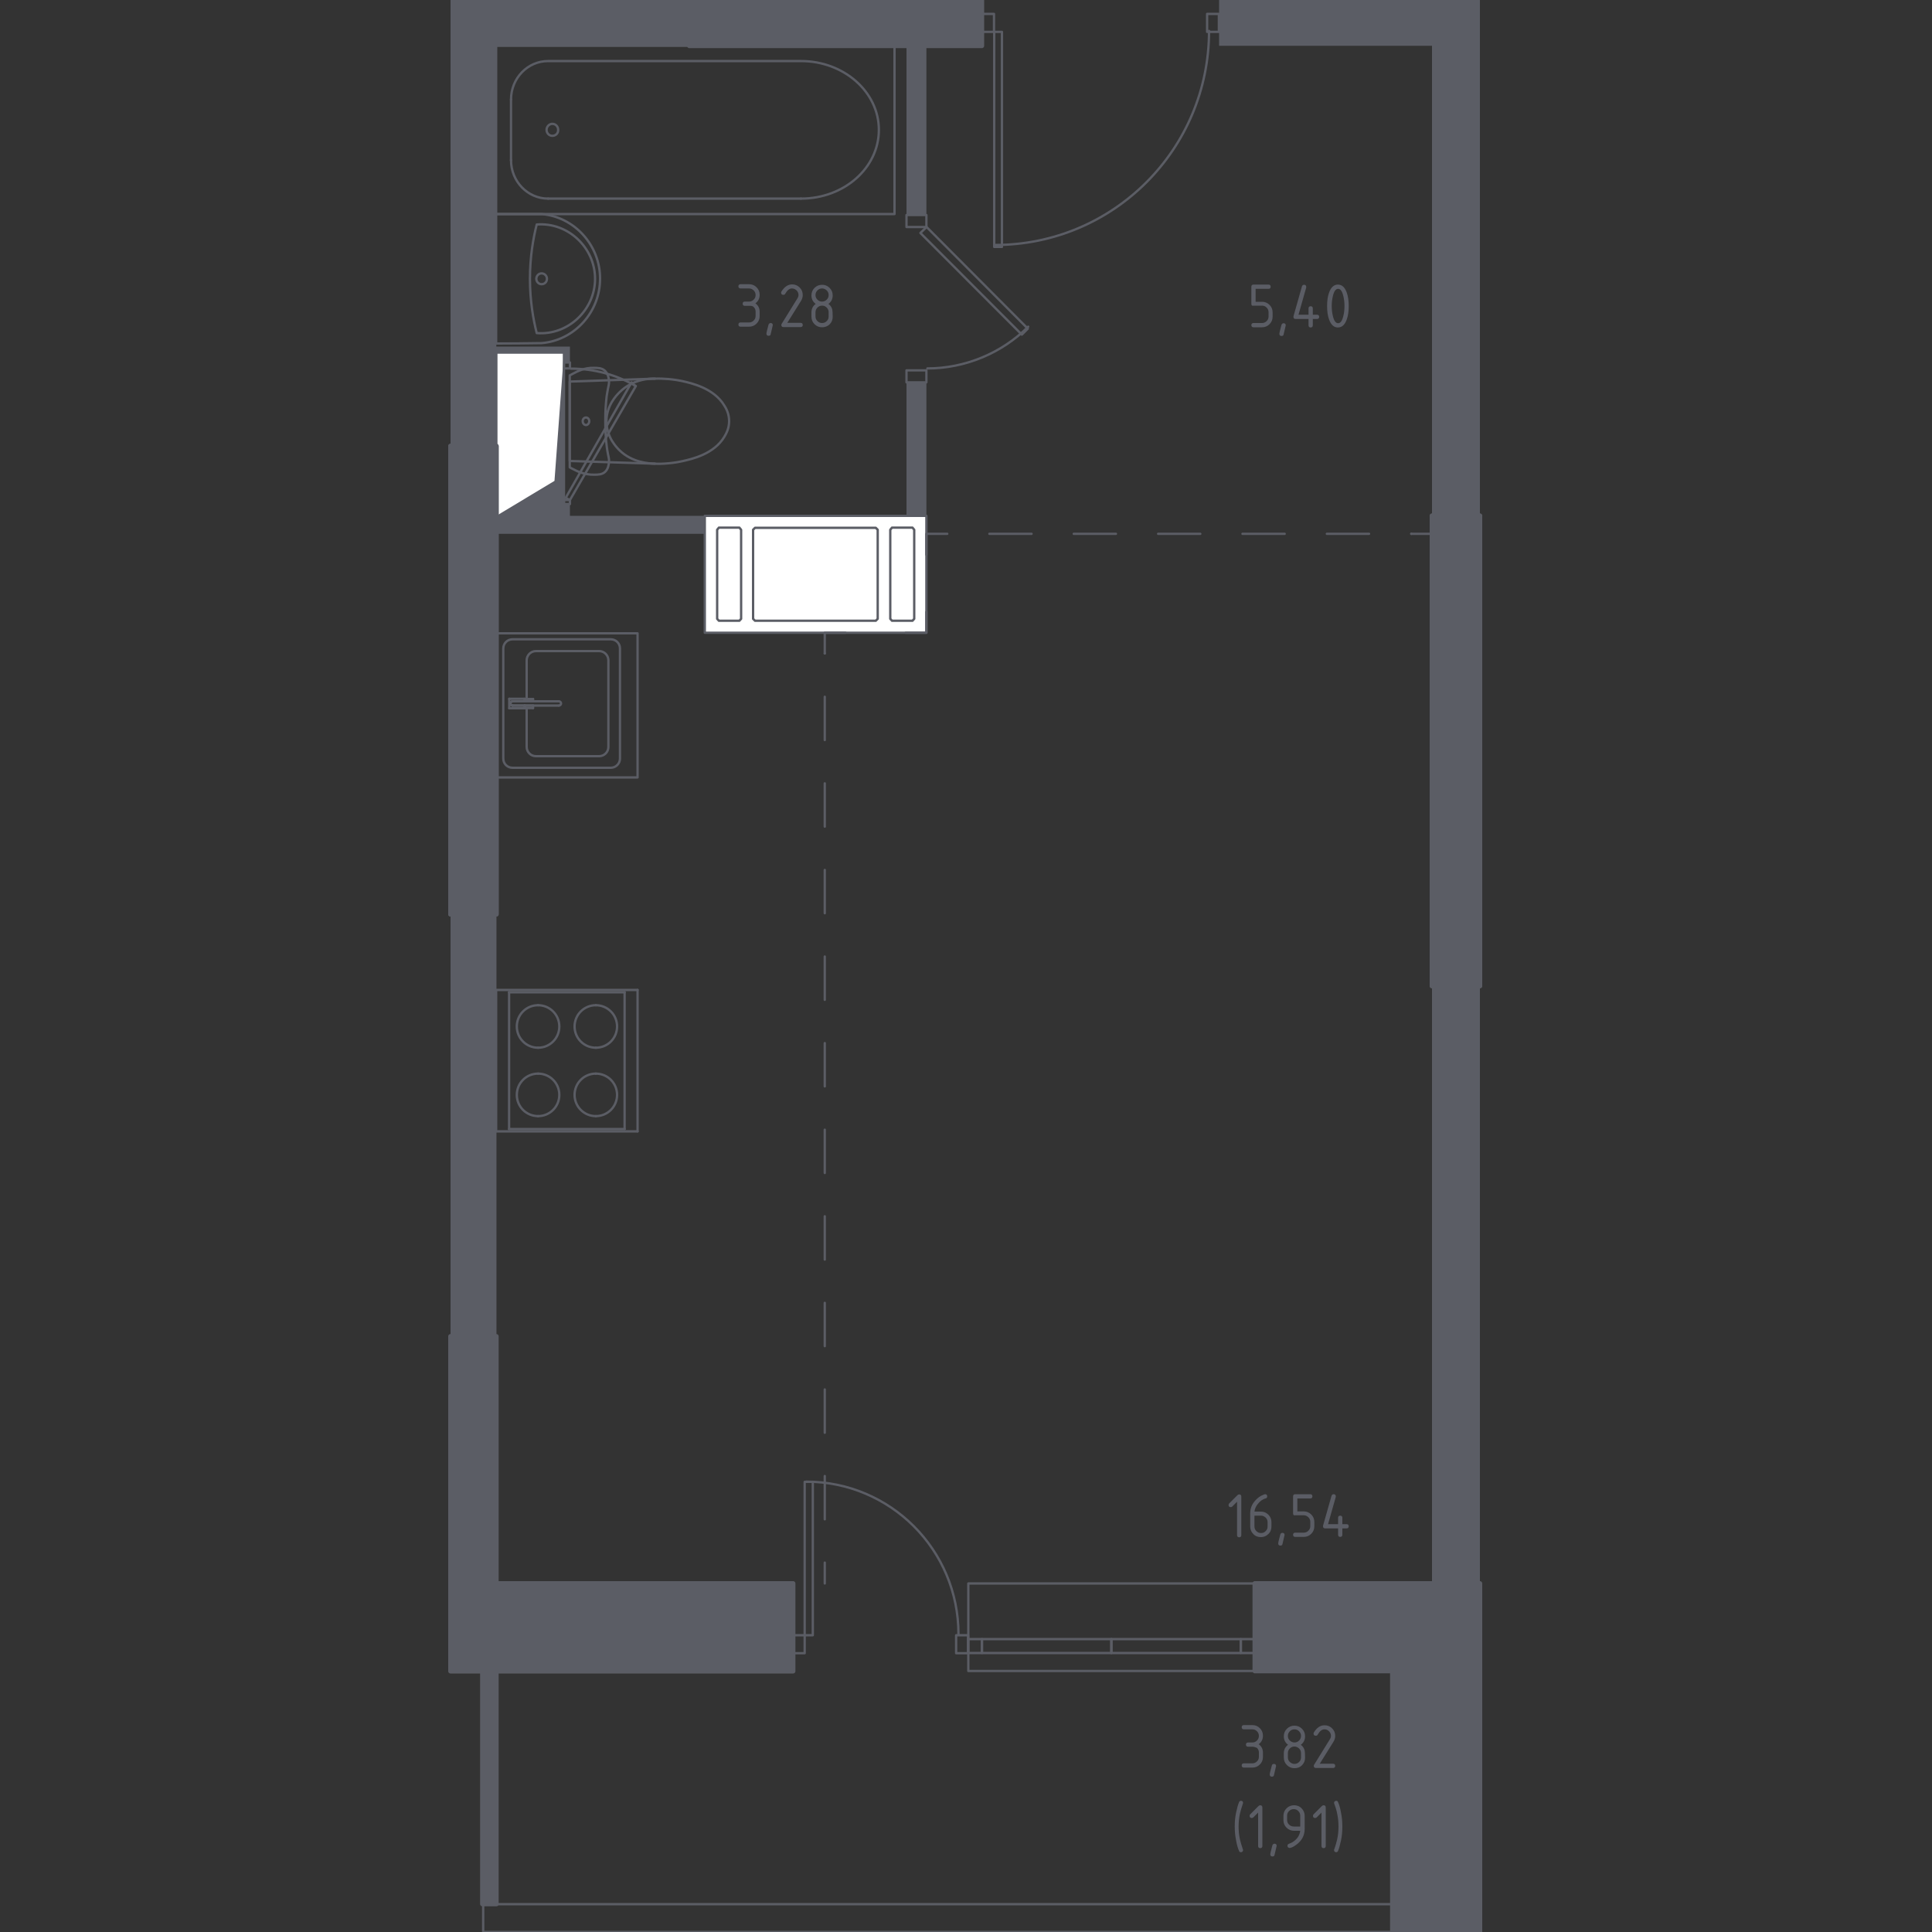 <?xml version="1.0" encoding="utf-8"?>
<!-- Generator: Adobe Illustrator 22.0.1, SVG Export Plug-In . SVG Version: 6.00 Build 0)  -->
<svg version="1.1" id="Layer_1" xmlns="http://www.w3.org/2000/svg" xmlns:xlink="http://www.w3.org/1999/xlink" x="0px" y="0px"
	 viewBox="0 0 1000 1000" style="enable-background:new 0 0 1000 1000;" xml:space="preserve">
<rect x="0" y="0" width="1000" height="1000" fill="#333333" stroke="none"/>
<style type="text/css">
	.st0{fill:none;stroke:#5B5D65;stroke-width:1.206;stroke-linecap:round;stroke-linejoin:round;stroke-miterlimit:10;}
	.st1{fill:#FFFFFF;}
	.st2{fill:#5B5D65;}
	.st3{fill:none;stroke:#5B5D65;stroke-width:1.206;stroke-linecap:round;stroke-linejoin:round;}
	.st4{fill:none;stroke:#5B5D65;stroke-width:1.206;stroke-linecap:round;stroke-linejoin:round;stroke-dasharray:22.408,22.408;}
	.st5{fill:none;stroke:#5B5D65;stroke-width:1.206;stroke-linecap:round;stroke-linejoin:round;stroke-dasharray:21.835,21.835;}
	.st6{fill:none;stroke:#5B5D65;stroke-width:2.412;stroke-linecap:round;stroke-linejoin:round;stroke-miterlimit:10;}
</style>
<rect x="250.1" y="985.6" class="st0" width="470.6" height="14.4"/>
<rect x="501.1" y="848.4" class="st0" width="7.1" height="7.2"/>
<rect x="642.3" y="848.4" class="st0" width="7.2" height="7.2"/>
<rect x="508.3" y="848.4" class="st0" width="67" height="7.2"/>
<rect x="575.2" y="848.4" class="st0" width="67" height="7.2"/>
<polyline class="st0" points="649.5,864.9 501.2,864.9 501.2,819.6 649.5,819.6 "/>
<rect x="410.4" y="846.4" class="st0" width="6.1" height="9.3"/>
<rect x="494.9" y="846.4" class="st0" width="6.2" height="9.3"/>
<path class="st0" d="M496.1,845.8c0-43.6-35.3-78.9-78.8-78.9"/>
<rect x="416.5" y="767" class="st0" width="4.2" height="79.4"/>
<rect x="469.2" y="111.3" class="st0" width="10.3" height="6.2"/>
<rect x="469.2" y="191.7" class="st0" width="10.3" height="6.2"/>
<path class="st0" d="M480,190.7c19.4,0,38.4-7.8,52.2-21.6"/>
<polyline class="st0" points="479.6,117.5 476.4,120.6 528.9,173.2 532,170.1 479.6,117.5 "/>
<rect x="508.3" y="7.2" class="st0" width="6.2" height="9.3"/>
<rect x="624.8" y="7.2" class="st0" width="6.1" height="9.3"/>
<path class="st0" d="M515,126.8c61.3,0,110.8-49.6,110.8-110.8"/>
<rect x="514.6" y="16.5" class="st0" width="4" height="111.3"/>
<rect x="291.9" y="258.8" class="st0" width="3.1" height="2.1"/>
<rect x="291.9" y="187.6" class="st0" width="3.1" height="3.1"/>
<path class="st0" d="M329.1,199.8c-10.2-5.9-21.8-9-33.6-9"/>
<polyline class="st0" points="295,258.8 292.8,257.7 326.9,197.9 329,200 295,258.8 "/>
<rect x="256.9" y="182.5" class="st1" width="35" height="84.5"/>
<rect x="256.9" y="182.5" class="st0" width="35" height="84.5"/>
<polygon class="st2" points="256.9,267 287,248.9 291.9,182.5 291.9,267 287,267 "/>
<rect x="364.8" y="267" class="st1" width="114.7" height="60.5"/>
<rect x="364.8" y="267" class="st0" width="114.7" height="60.5"/>
<polygon class="st1" points="473.2,274.2 473.2,320.3 472.3,321.3 461.7,321.3 460.8,320.3 460.8,274.2 461.7,273.1 472.3,273.1 "/>
<polyline class="st0" points="473.2,274.2 473.2,320.3 472.3,321.3 461.7,321.3 460.8,320.3 460.8,274.2 461.7,273.1 472.3,273.1 
	473.2,274.2 "/>
<polygon class="st1" points="454.3,274.2 454.3,320.3 453.3,321.3 390.8,321.3 389.8,320.3 389.8,274.2 390.8,273.2 453.3,273.2 "/>
<polyline class="st0" points="454.3,274.2 454.3,320.3 453.3,321.3 390.8,321.3 389.8,320.3 389.8,274.2 390.8,273.2 453.3,273.2 
	454.3,274.2 "/>
<polygon class="st1" points="371.2,274.2 371.2,320.3 372.1,321.3 382.7,321.3 383.6,320.3 383.6,274.2 382.7,273.1 372.1,273.1 "/>
<polyline class="st0" points="371.2,274.2 371.2,320.3 372.1,321.3 382.7,321.3 383.6,320.3 383.6,274.2 382.7,273.1 372.1,273.1 
	371.2,274.2 "/>
<rect x="741.2" y="510.3" class="st2" width="24.8" height="309.3"/>
<rect x="469.2" y="23.7" class="st2" width="10.3" height="87.6"/>
<polygon class="st2" points="356.9,23.7 356.9,0 233.2,0 233.2,230.9 256.9,230.9 256.9,182.5 291.9,182.5 291.9,187.6 295,187.6 
	295,179.4 256.9,179.4 256.9,23.7 "/>
<rect x="233.2" y="473.2" class="st2" width="23.7" height="218.5"/>
<polygon class="st2" points="766,0 766,267 741.2,267 741.2,23.7 631,23.7 631,0 "/>
<rect x="741.2" y="510.3" class="st2" width="24.8" height="309.3"/>
<polygon class="st2" points="295,267 295,260.8 291.9,260.8 291.9,267 256.9,267 256.9,276.3 364.8,276.3 364.8,267 "/>
<rect x="469.2" y="197.9" class="st2" width="10.3" height="69.1"/>
<rect x="233.2" y="473.2" class="st2" width="23.7" height="218.5"/>
<line class="st3" x1="426.9" y1="819.6" x2="426.9" y2="808.8"/>
<line class="st4" x1="426.9" y1="786.4" x2="426.9" y2="338.2"/>
<polyline class="st3" points="426.9,338.2 426.9,327.5 437.6,327.5 "/>
<polyline class="st3" points="468.8,327.5 479.5,327.5 479.5,316.7 "/>
<polyline class="st3" points="479.5,287.1 479.5,276.3 490.3,276.3 "/>
<line class="st5" x1="512.1" y1="276.3" x2="730.5" y2="276.3"/>
<line class="st3" x1="730.5" y1="276.3" x2="741.2" y2="276.3"/>
<line class="st0" x1="414.6" y1="102.8" x2="283.7" y2="102.8"/>
<line class="st0" x1="264.5" y1="51.6" x2="264.5" y2="82.9"/>
<path class="st0" d="M285.9,70.3c-1.7,0-3-1.4-3-3.1c0-1.7,1.4-3.1,3-3.1c1.7,0,3,1.4,3,3.1C289,69,287.6,70.3,285.9,70.3z"/>
<path class="st0" d="M414.6,102.8c22.3,0,40.3-15.9,40.3-35.6c0-19.6-18.1-35.6-40.3-35.6H283.7c-10.6,0-19.2,8.9-19.2,19.9"/>
<path class="st0" d="M283.7,102.8c-10.6,0-19.2-8.9-19.2-19.9"/>
<rect x="256.8" y="23.7" class="st0" width="206.2" height="87.1"/>
<path class="st0" d="M277.6,144.3c0-1.5,1.2-2.8,2.7-2.8c1.6,0,2.8,1.3,2.8,2.8c0,1.6-1.2,2.8-2.8,2.8
	C278.9,147.1,277.6,145.9,277.6,144.3"/>
<path class="st0" d="M256.8,177.8v-67h23.5c17,1.4,30.3,16.1,30.3,33.4c0,17.4-13.3,32-30.3,33.4
	C272.5,177.7,264.7,177.8,256.8,177.8z"/>
<path class="st0" d="M277.8,172.4c-1.8-7.1-3.5-16.7-3.5-28.1c0-11.4,1.7-21,3.5-28.1c16.2-1.3,30.2,12,30.2,28.1
	C308,160.4,294,173.7,277.8,172.4z"/>
<path class="st0" d="M296.6,193.4c-0.7,0.4-1.3,0.7-1.7,0.9v47.6c0.4,0.2,1,0.6,1.7,0.9c2.1,1.1,5.9,3,10.9,2.9c2.3,0,4-0.1,5.5-1.3
	c1.9-1.6,2.1-4.2,2.2-5.2c0.2-1.9-0.3-2.5-0.9-6.3c-0.2-1.1-0.3-2.4-0.6-5c-0.1-1-0.4-4.8-0.4-9.9c0-2,0-5.5,0.4-9.9
	c0.2-2.5,0.4-3.8,0.6-4.8c0.6-3.8,1.1-4.5,0.9-6.4c-0.1-1-0.4-3.4-2.2-5.1c-1.5-1.3-3.4-1.4-5.5-1.4
	C302.7,190.2,298.8,192.2,296.6,193.4z"/>
<path class="st0" d="M303.3,220c-0.9,0-1.7-0.9-1.7-2c0-1,0.7-1.9,1.7-1.9c0.9,0,1.7,0.8,1.7,1.9C305,219.1,304.2,220,303.3,220"/>
<polyline class="st0" points="339,240 294.9,238.6 294.9,197.5 339,196 "/>
<path class="st0" d="M339,240c-3-0.1-11.8-0.5-18.4-7c-1.3-1.3-6.7-6.6-6.7-15c0-8.1,5.2-13.4,6.7-14.9c7.1-7.2,16.5-7.2,18.4-7.1
	c2.1-0.1,4.5,0,7,0.2c0,0,3.6,0.3,6.9,1c4.9,1.1,16.5,3.6,22,12.7c0.9,1.4,2.5,4.2,2.5,8.1c0,3.8-1.6,6.6-2.5,8.1
	c-5.4,9-16.8,11.5-21.7,12.6c-3.4,0.8-7.2,1.1-7.2,1.1C343,240.1,340.4,240.1,339,240z"/>
<path class="st0" d="M289.3,363c0.6,0,1.1,0.5,1.1,1.1c0,0.6-0.5,1.1-1.1,1.1"/>
<line class="st0" x1="289.2" y1="365.2" x2="265.3" y2="365.2"/>
<path class="st0" d="M265.3,365.2c-0.6,0-1.1-0.5-1.1-1.1c0-0.6,0.5-1.1,1.1-1.1"/>
<line class="st0" x1="265.3" y1="363" x2="289.2" y2="363"/>
<line class="st0" x1="271.5" y1="361.7" x2="271.5" y2="363"/>
<line class="st0" x1="271.5" y1="363" x2="265.3" y2="363"/>
<path class="st0" d="M265.3,365.2c-0.6,0-1.1-0.5-1.1-1.1c0-0.6,0.5-1.1,1.1-1.1"/>
<line class="st0" x1="265.3" y1="365.2" x2="271.5" y2="365.2"/>
<line class="st0" x1="271.5" y1="365.2" x2="271.5" y2="366.5"/>
<line class="st0" x1="271.5" y1="366.6" x2="263.6" y2="366.6"/>
<line class="st0" x1="263.6" y1="366.6" x2="263.6" y2="361.7"/>
<line class="st0" x1="263.6" y1="361.7" x2="271.5" y2="361.7"/>
<line class="st0" x1="275.9" y1="361.8" x2="275.9" y2="363"/>
<line class="st0" x1="275.9" y1="363" x2="271.6" y2="363"/>
<line class="st0" x1="271.6" y1="363" x2="271.6" y2="361.8"/>
<line class="st0" x1="271.6" y1="361.8" x2="275.9" y2="361.8"/>
<line class="st0" x1="275.9" y1="366.5" x2="271.6" y2="366.5"/>
<line class="st0" x1="271.6" y1="366.5" x2="271.6" y2="365.2"/>
<line class="st0" x1="271.6" y1="365.2" x2="275.9" y2="365.2"/>
<line class="st0" x1="275.9" y1="365.2" x2="275.9" y2="366.5"/>
<path class="st0" d="M272.6,361.8v-20c0-2.7,2.2-4.8,4.8-4.8h32.7c2.7,0,4.8,2.2,4.8,4.8v44.8c0,2.7-2.2,4.8-4.8,4.8h-32.7
	c-2.7,0-4.8-2.2-4.8-4.8v-20"/>
<path class="st0" d="M265.3,330.9h50.8c2.7,0,4.8,2.1,4.8,4.8v56.9c0,2.7-2.2,4.8-4.8,4.8h-50.8c-2.7,0-4.8-2.1-4.8-4.8v-56.9
	C260.5,333,262.6,330.9,265.3,330.9"/>
<rect x="256.8" y="327.8" class="st0" width="73.2" height="74.6"/>
<line class="st0" x1="263.5" y1="584.4" x2="323.3" y2="584.4"/>
<polyline class="st0" points="330,512.4 256.8,512.4 256.8,585.6 330,585.6 "/>
<line class="st0" x1="263.5" y1="513.6" x2="263.5" y2="584.4"/>
<line class="st0" x1="323.3" y1="584.4" x2="323.3" y2="513.6"/>
<line class="st0" x1="323.3" y1="513.6" x2="263.5" y2="513.6"/>
<path class="st0" d="M308.4,542.3c-6.1,0-11-4.9-11-11c0-6.1,4.9-11,11-11"/>
<path class="st0" d="M308.4,520.3c6.1,0,11,4.9,11,11c0,6.1-4.9,11-11,11"/>
<path class="st0" d="M278.5,542.3c-6.1,0-11-4.9-11-11c0-6.1,4.9-11,11-11"/>
<path class="st0" d="M278.5,520.3c6.1,0,11,4.9,11,11c0,6.1-4.9,11-11,11"/>
<path class="st0" d="M308.4,577.7c-6.1,0-11-4.9-11-11c0-6.1,4.9-11,11-11"/>
<path class="st0" d="M308.4,555.7c6.1,0,11,4.9,11,11c0,6.1-4.9,11-11,11"/>
<path class="st0" d="M278.5,577.7c-6.1,0-11-4.9-11-11c0-6.1,4.9-11,11-11"/>
<path class="st0" d="M278.5,555.7c6.1,0,11,4.9,11,11c0,6.1-4.9,11-11,11"/>
<line class="st0" x1="330" y1="512.4" x2="330" y2="585.6"/>
<rect x="741.2" y="267" class="st2" width="24.8" height="243.3"/>
<rect x="741.2" y="267" class="st6" width="24.8" height="243.3"/>
<polygon class="st2" points="410.5,819.6 256.9,819.6 256.9,691.7 233.2,691.7 233.2,865 249.7,865 249.7,985.5 256.9,985.5 
	256.9,865 410.5,865 "/>
<polygon class="st6" points="410.5,819.6 256.9,819.6 256.9,691.7 233.2,691.7 233.2,865 249.7,865 249.7,985.5 256.9,985.5 
	256.9,865 410.5,865 "/>
<rect x="233.2" y="230.9" class="st2" width="23.7" height="242.3"/>
<rect x="233.2" y="230.9" class="st6" width="23.7" height="242.3"/>
<rect x="356.8" y="0" class="st2" width="151.4" height="23.7"/>
<rect x="356.8" y="0" class="st6" width="151.4" height="23.7"/>
<rect x="741.2" y="267" class="st2" width="24.8" height="243.3"/>
<rect x="741.2" y="267" class="st6" width="24.8" height="243.3"/>
<polygon class="st2" points="766,1000 766,819.6 649.5,819.6 649.5,864.9 720.7,864.9 720.7,1000 "/>
<polygon class="st6" points="766,1000 766,819.6 649.5,819.6 649.5,864.9 720.7,864.9 720.7,1000 "/>
<rect x="233.2" y="230.9" class="st2" width="23.7" height="242.3"/>
<rect x="233.2" y="230.9" class="st6" width="23.7" height="242.3"/>
<g>
	<path class="st2" d="M647.7,157.3v-8.9c0-0.7,0.4-1.1,1.1-1.1h7.8c0.7,0,1.1,0.4,1.1,1.1c0,0.7-0.4,1.1-1.1,1.1h-6.7v6.7h3.3
		c1.5,0,2.8,0.5,3.9,1.6c1.1,1.1,1.6,2.4,1.6,3.9v2.2c0,1.5-0.5,2.8-1.6,3.9c-1.1,1.1-2.4,1.6-3.9,1.6h-4.4c-0.7,0-1.1-0.4-1.1-1.1
		s0.4-1.1,1.1-1.1h4.4c0.9,0,1.7-0.3,2.4-1s1-1.4,1-2.4v-2.2c0-0.9-0.3-1.7-1-2.4c-0.7-0.7-1.4-1-2.4-1h-4.4
		C648.1,158.4,647.7,158.1,647.7,157.3z"/>
	<path class="st2" d="M664.4,167.3c0.7,0,1.1,0.4,1.1,1.1c0,0.1-0.4,1.7-1.1,4.7c-0.1,0.6-0.5,0.8-1.1,0.8c-0.7,0-1.1-0.4-1.1-1.1
		c0-0.5,0.4-2.1,1.1-4.7C663.5,167.6,663.9,167.3,664.4,167.3z"/>
	<path class="st2" d="M669.5,164c0-0.1,0-0.2,0-0.3l4.4-15.5c0.2-0.5,0.5-0.8,1.1-0.8c0.7,0,1.1,0.4,1.1,1.1c0,0.1,0,0.2,0,0.3
		l-4,14.1h5.2v-3.3c0-0.7,0.4-1.1,1.1-1.1c0.7,0,1.1,0.4,1.1,1.1v3.3h2.2c0.7,0,1.1,0.4,1.1,1.1c0,0.7-0.4,1.1-1.1,1.1h-2.2v3.3
		c0,0.7-0.4,1.1-1.1,1.1c-0.7,0-1.1-0.4-1.1-1.1v-3.3h-6.7C669.8,165.1,669.5,164.7,669.5,164z"/>
	<path class="st2" d="M698.1,158.4c0,2.6-0.3,4.9-1,6.9c-1,2.8-2.5,4.2-4.6,4.2s-3.6-1.4-4.6-4.2c-0.7-1.9-1-4.2-1-6.9s0.3-5,1-6.9
		c1-2.8,2.5-4.2,4.6-4.2s3.6,1.4,4.6,4.2C697.8,153.5,698.1,155.8,698.1,158.4z M695.9,158.4c0-1.8-0.2-3.6-0.6-5.2
		c-0.6-2.5-1.5-3.7-2.7-3.7c-1.2,0-2.1,1.2-2.7,3.7c-0.4,1.7-0.6,3.4-0.6,5.2c0,1.8,0.2,3.6,0.6,5.2c0.6,2.5,1.5,3.7,2.7,3.7
		s2.1-1.2,2.7-3.7C695.7,162,695.9,160.3,695.9,158.4z"/>
</g>
<g>
	<path class="st2" d="M387.7,158.3h-2.2c-0.7,0-1.1-0.4-1.1-1.1s0.4-1.1,1.1-1.1h2.2c0.9,0,1.7-0.3,2.4-1s1-1.4,1-2.4
		c0-0.9-0.3-1.7-1-2.4c-0.7-0.6-1.4-1-2.4-1h-4.4c-0.7,0-1.1-0.4-1.1-1.1c0-0.7,0.4-1.1,1.1-1.1h4.4c1.5,0,2.8,0.5,3.9,1.6
		c1.1,1.1,1.6,2.4,1.6,3.9c0,1.8-0.7,3.3-2.2,4.4c1.5,1.1,2.2,2.6,2.2,4.4v2.2c0,1.5-0.5,2.8-1.6,3.9c-1.1,1.1-2.4,1.6-3.9,1.6h-4.4
		c-0.7,0-1.1-0.4-1.1-1.1s0.4-1.1,1.1-1.1h4.4c0.9,0,1.7-0.3,2.4-1s1-1.4,1-2.4v-2.2c0-0.9-0.3-1.7-1-2.4S388.6,158.3,387.7,158.3z"
		/>
	<path class="st2" d="M398.9,167.2c0.7,0,1.1,0.4,1.1,1.1c0,0.1-0.4,1.7-1.1,4.7c-0.1,0.6-0.5,0.8-1.1,0.8c-0.7,0-1.1-0.4-1.1-1.1
		c0-0.5,0.4-2.1,1.1-4.7C398,167.5,398.4,167.2,398.9,167.2z"/>
	<path class="st2" d="M410,147.2c1.5,0,2.8,0.5,3.9,1.6c1.1,1.1,1.6,2.4,1.6,3.9c0,1.1-0.3,2.1-1,3.2l-7,11.2h6.9
		c0.7,0,1.1,0.4,1.1,1.1s-0.4,1.1-1.1,1.1h-8.9c-0.7,0-1.1-0.4-1.1-1.1c0-0.2,0.1-0.4,0.2-0.6l8.1-13.1c0.4-0.6,0.6-1.2,0.6-1.8
		c0-0.9-0.3-1.7-1-2.4c-0.7-0.6-1.4-1-2.4-1c-1.3,0-2.4,0.9-3.5,2.8c-0.2,0.4-0.5,0.5-1,0.5c-0.7,0-1.1-0.4-1.1-1.1
		c0-0.2,0-0.3,0.1-0.5C405.9,148.6,407.7,147.2,410,147.2z"/>
	<path class="st2" d="M425.5,169.4c-1.5,0-2.8-0.5-3.9-1.6c-1.1-1.1-1.6-2.4-1.6-3.9v-2.2c0-1.8,0.7-3.3,2.2-4.4
		c-1.5-1.1-2.2-2.6-2.2-4.4c0-1.5,0.5-2.8,1.6-3.9c1.1-1.1,2.4-1.6,3.9-1.6c1.5,0,2.8,0.5,3.9,1.6c1.1,1.1,1.6,2.4,1.6,3.9
		c0,1.8-0.7,3.3-2.2,4.4c1.1,0.8,1.7,1.8,2,3c0.1,0.6,0.2,1.8,0.2,3.7c0,1.5-0.5,2.8-1.6,3.9C428.3,168.9,427,169.4,425.5,169.4z
		 M425.5,156.1c0.9,0,1.7-0.3,2.4-1s1-1.4,1-2.4c0-0.9-0.3-1.7-1-2.4c-0.7-0.6-1.4-1-2.4-1c-0.9,0-1.7,0.3-2.4,1
		c-0.6,0.6-1,1.4-1,2.4c0,0.9,0.3,1.7,1,2.4C423.8,155.8,424.6,156.1,425.5,156.1z M425.5,167.2c0.9,0,1.7-0.3,2.4-1s1-1.4,1-2.4
		v-2.2c0-0.9-0.3-1.7-1-2.4s-1.4-1-2.4-1c-0.9,0-1.7,0.3-2.4,1c-0.6,0.6-1,1.4-1,2.4v2.2c0,0.9,0.3,1.7,1,2.4
		C423.8,166.9,424.6,167.2,425.5,167.2z"/>
</g>
<g>
	<path class="st2" d="M640.4,777.2l-2.6,2.6c-0.2,0.2-0.5,0.3-0.8,0.3c-0.7,0-1.1-0.4-1.1-1.1c0-0.3,0.1-0.6,0.3-0.8l4.3-4.3
		c0.3-0.3,0.6-0.4,0.9-0.4c0.7,0,1.1,0.4,1.1,1.1v20c0,0.7-0.4,1.1-1.1,1.1s-1.1-0.4-1.1-1.1V777.2z"/>
	<path class="st2" d="M654.8,773.4c0.7,0,1.1,0.4,1.1,1.1c0,0.5-0.2,0.9-0.6,1c-1.6,0.4-3.1,1.4-4.3,3c-1,1.2-1.5,2.5-1.7,3.9h3.2
		c1.6,0,2.9,0.5,4,1.6c1.1,1.1,1.6,2.4,1.6,3.9v2.2c0,1.5-0.5,2.9-1.6,3.9c-1.1,1.1-2.4,1.6-3.9,1.6c-1.5,0-2.9-0.5-3.9-1.6
		c-1.1-1.1-1.6-2.4-1.6-3.9v-6.7c0-2.5,0.8-4.7,2.5-6.6c1.3-1.5,2.7-2.5,4.3-3.1C654.3,773.5,654.6,773.4,654.8,773.4z M649.3,784.5
		v5.6c0,0.9,0.3,1.7,1,2.4c0.6,0.6,1.4,1,2.4,1s1.7-0.3,2.4-1s1-1.4,1-2.4v-2.2c0-0.9-0.3-1.7-1-2.4c-0.7-0.6-1.4-1-2.4-1H649.3z"/>
	<path class="st2" d="M663.8,793.4c0.7,0,1.1,0.4,1.1,1.1c0,0.1-0.4,1.7-1.1,4.7c-0.1,0.6-0.5,0.8-1.1,0.8c-0.7,0-1.1-0.4-1.1-1.1
		c0-0.5,0.4-2.1,1.1-4.7C662.9,793.6,663.3,793.4,663.8,793.4z"/>
	<path class="st2" d="M669.3,783.4v-8.9c0-0.7,0.4-1.1,1.1-1.1h7.8c0.7,0,1.1,0.4,1.1,1.1s-0.4,1.1-1.1,1.1h-6.7v6.7h3.3
		c1.5,0,2.8,0.5,3.9,1.6s1.6,2.4,1.6,3.9v2.2c0,1.5-0.5,2.8-1.6,3.9s-2.4,1.6-3.9,1.6h-4.4c-0.7,0-1.1-0.4-1.1-1.1s0.4-1.1,1.1-1.1
		h4.4c0.9,0,1.7-0.3,2.4-1s1-1.4,1-2.4v-2.2c0-0.9-0.3-1.7-1-2.4c-0.7-0.6-1.4-1-2.4-1h-4.4C669.7,784.5,669.3,784.1,669.3,783.4z"
		/>
	<path class="st2" d="M684.8,790c0-0.1,0-0.2,0-0.3l4.4-15.5c0.2-0.5,0.5-0.8,1.1-0.8c0.7,0,1.1,0.4,1.1,1.1c0,0.1,0,0.2,0,0.3
		l-4,14.1h5.2v-3.3c0-0.7,0.4-1.1,1.1-1.1c0.7,0,1.1,0.4,1.1,1.1v3.3h2.2c0.7,0,1.1,0.4,1.1,1.1s-0.4,1.1-1.1,1.1h-2.2v3.3
		c0,0.7-0.4,1.1-1.1,1.1c-0.7,0-1.1-0.4-1.1-1.1v-3.3H686C685.2,791.1,684.8,790.8,684.8,790z"/>
</g>
<g>
	<path class="st2" d="M648.2,904.1H646c-0.7,0-1.1-0.4-1.1-1.1c0-0.7,0.4-1.1,1.1-1.1h2.2c0.9,0,1.7-0.3,2.4-1c0.6-0.6,1-1.4,1-2.4
		c0-0.9-0.3-1.7-1-2.4c-0.7-0.7-1.4-1-2.4-1h-4.4c-0.7,0-1.1-0.4-1.1-1.1s0.4-1.1,1.1-1.1h4.4c1.5,0,2.8,0.5,3.9,1.6
		s1.6,2.4,1.6,3.9c0,1.8-0.7,3.3-2.2,4.4c1.5,1.1,2.2,2.6,2.2,4.4v2.2c0,1.5-0.5,2.8-1.6,3.9s-2.4,1.6-3.9,1.6h-4.4
		c-0.7,0-1.1-0.4-1.1-1.1s0.4-1.1,1.1-1.1h4.4c0.9,0,1.7-0.3,2.4-1s1-1.4,1-2.4v-2.2c0-0.9-0.3-1.7-1-2.4
		C649.9,904.4,649.1,904.1,648.2,904.1z"/>
	<path class="st2" d="M659.4,913c0.7,0,1.1,0.4,1.1,1.1c0,0.1-0.4,1.7-1.1,4.7c-0.1,0.6-0.5,0.8-1.1,0.8c-0.7,0-1.1-0.4-1.1-1.1
		c0-0.5,0.4-2.1,1.1-4.7C658.5,913.2,658.8,913,659.4,913z"/>
	<path class="st2" d="M670,915.2c-1.5,0-2.8-0.5-3.9-1.6s-1.6-2.4-1.6-3.9v-2.2c0-1.8,0.7-3.3,2.2-4.4c-1.5-1.1-2.2-2.6-2.2-4.4
		c0-1.5,0.5-2.8,1.6-3.9s2.4-1.6,3.9-1.6s2.8,0.5,3.9,1.6s1.6,2.4,1.6,3.9c0,1.8-0.7,3.3-2.2,4.4c1.1,0.8,1.7,1.8,2,3
		c0.1,0.6,0.2,1.8,0.2,3.7c0,1.5-0.5,2.8-1.6,3.9S671.6,915.2,670,915.2z M670,901.9c0.9,0,1.7-0.3,2.4-1c0.6-0.6,1-1.4,1-2.4
		c0-0.9-0.3-1.7-1-2.4c-0.7-0.7-1.4-1-2.4-1c-0.9,0-1.7,0.3-2.4,1c-0.6,0.6-1,1.4-1,2.4s0.3,1.7,1,2.4
		C668.3,901.5,669.1,901.9,670,901.9z M670,913c0.9,0,1.7-0.3,2.4-1s1-1.4,1-2.4v-2.2c0-0.9-0.3-1.7-1-2.4c-0.7-0.6-1.4-1-2.4-1
		c-0.9,0-1.7,0.3-2.4,1c-0.6,0.6-1,1.4-1,2.4v2.2c0,0.9,0.3,1.7,1,2.4C668.3,912.6,669.1,913,670,913z"/>
	<path class="st2" d="M685.6,893c1.5,0,2.8,0.5,3.9,1.6s1.6,2.4,1.6,3.9c0,1.1-0.3,2.1-1,3.2l-7,11.2h6.9c0.7,0,1.1,0.4,1.1,1.1
		s-0.4,1.1-1.1,1.1h-8.9c-0.7,0-1.1-0.4-1.1-1.1c0-0.2,0.1-0.4,0.2-0.6l8.1-13.1c0.4-0.6,0.6-1.2,0.6-1.8c0-0.9-0.3-1.7-1-2.4
		c-0.7-0.7-1.4-1-2.4-1c-1.3,0-2.4,0.9-3.5,2.8c-0.2,0.4-0.5,0.5-1,0.5c-0.7,0-1.1-0.4-1.1-1.1c0-0.2,0-0.3,0.1-0.5
		C681.5,894.3,683.3,893,685.6,893z"/>
</g>
<g>
	<path class="st2" d="M641.1,945.4c0,2.2,0.2,4.5,0.7,6.7c0.3,1.3,0.8,3,1.5,5.1c0.1,0.2,0.1,0.3,0.1,0.4c0,0.3-0.1,0.6-0.3,0.8
		c-0.2,0.2-0.5,0.3-0.8,0.3c-0.5,0-0.8-0.2-0.9-0.5c-0.6-1.3-1.2-3.2-1.6-5.6c-0.5-2.4-0.7-4.8-0.7-7.2c0-2.5,0.2-4.9,0.7-7.2
		c0.5-2.4,1-4.2,1.6-5.6c0.2-0.3,0.5-0.5,0.9-0.5c0.8,0,1.1,0.4,1.1,1.1c0,0.1,0,0.2-0.1,0.4c-0.7,2.1-1.2,3.8-1.5,5.1
		C641.3,941,641.1,943.2,641.1,945.4z"/>
	<path class="st2" d="M651.3,938.1l-2.6,2.6c-0.2,0.2-0.5,0.3-0.8,0.3c-0.7,0-1.1-0.4-1.1-1.1c0-0.3,0.1-0.6,0.3-0.8l4.3-4.3
		c0.3-0.3,0.6-0.4,0.9-0.4c0.7,0,1.1,0.4,1.1,1.1v20c0,0.7-0.4,1.1-1.1,1.1s-1.1-0.4-1.1-1.1V938.1z"/>
	<path class="st2" d="M659.7,954.3c0.7,0,1.1,0.4,1.1,1.1c0,0.1-0.4,1.7-1.1,4.7c-0.1,0.6-0.5,0.8-1.1,0.8c-0.7,0-1.1-0.4-1.1-1.1
		c0-0.5,0.4-2.1,1.1-4.7C658.8,954.6,659.2,954.3,659.7,954.3z"/>
	<path class="st2" d="M667.5,956.5c-0.3,0-0.5-0.1-0.8-0.3c-0.2-0.2-0.3-0.5-0.3-0.8c0-0.5,0.2-0.8,0.6-1c0.8-0.3,1.5-0.6,2-0.9
		c2.4-1.5,3.7-3.5,4-5.9h-3.2c-1.5,0-2.8-0.5-3.9-1.6s-1.6-2.4-1.6-3.9v-2.2c0-1.5,0.5-2.8,1.6-3.9s2.4-1.6,3.9-1.6
		c1.5,0,2.9,0.5,3.9,1.6c1.1,1.1,1.6,2.4,1.6,3.9v6.7c0,3.8-1.8,6.7-5.3,8.9C668.9,956.2,668,956.5,667.5,956.5z M673,945.4v-5.6
		c0-0.9-0.3-1.7-1-2.4c-0.7-0.7-1.4-1-2.4-1c-0.9,0-1.7,0.3-2.4,1s-1,1.4-1,2.4v2.2c0,0.9,0.3,1.7,1,2.4c0.6,0.6,1.4,1,2.4,1H673z"
		/>
	<path class="st2" d="M684.1,938.1l-2.6,2.6c-0.2,0.2-0.5,0.3-0.8,0.3c-0.7,0-1.1-0.4-1.1-1.1c0-0.3,0.1-0.6,0.3-0.8l4.3-4.3
		c0.3-0.3,0.6-0.4,0.9-0.4c0.7,0,1.1,0.4,1.1,1.1v20c0,0.7-0.4,1.1-1.1,1.1s-1.1-0.4-1.1-1.1V938.1z"/>
	<path class="st2" d="M692.8,945.4c0-2.2-0.2-4.5-0.7-6.7c-0.2-1.2-0.7-3-1.5-5.1c0-0.1-0.1-0.3-0.1-0.4c0-0.3,0.1-0.6,0.3-0.8
		s0.5-0.3,0.8-0.3c0.5,0,0.8,0.2,0.9,0.5c0.6,1.3,1.2,3.2,1.6,5.6c0.5,2.4,0.7,4.8,0.7,7.2c0,2.5-0.2,4.9-0.7,7.2
		c-0.5,2.4-1,4.2-1.6,5.6c-0.2,0.3-0.5,0.5-0.9,0.5c-0.3,0-0.6-0.1-0.8-0.3c-0.2-0.2-0.3-0.5-0.3-0.8c0-0.1,0-0.3,0.1-0.4
		c0.8-2.2,1.2-3.9,1.5-5.1C692.6,949.9,692.8,947.7,692.8,945.4z"/>
</g>
</svg>
